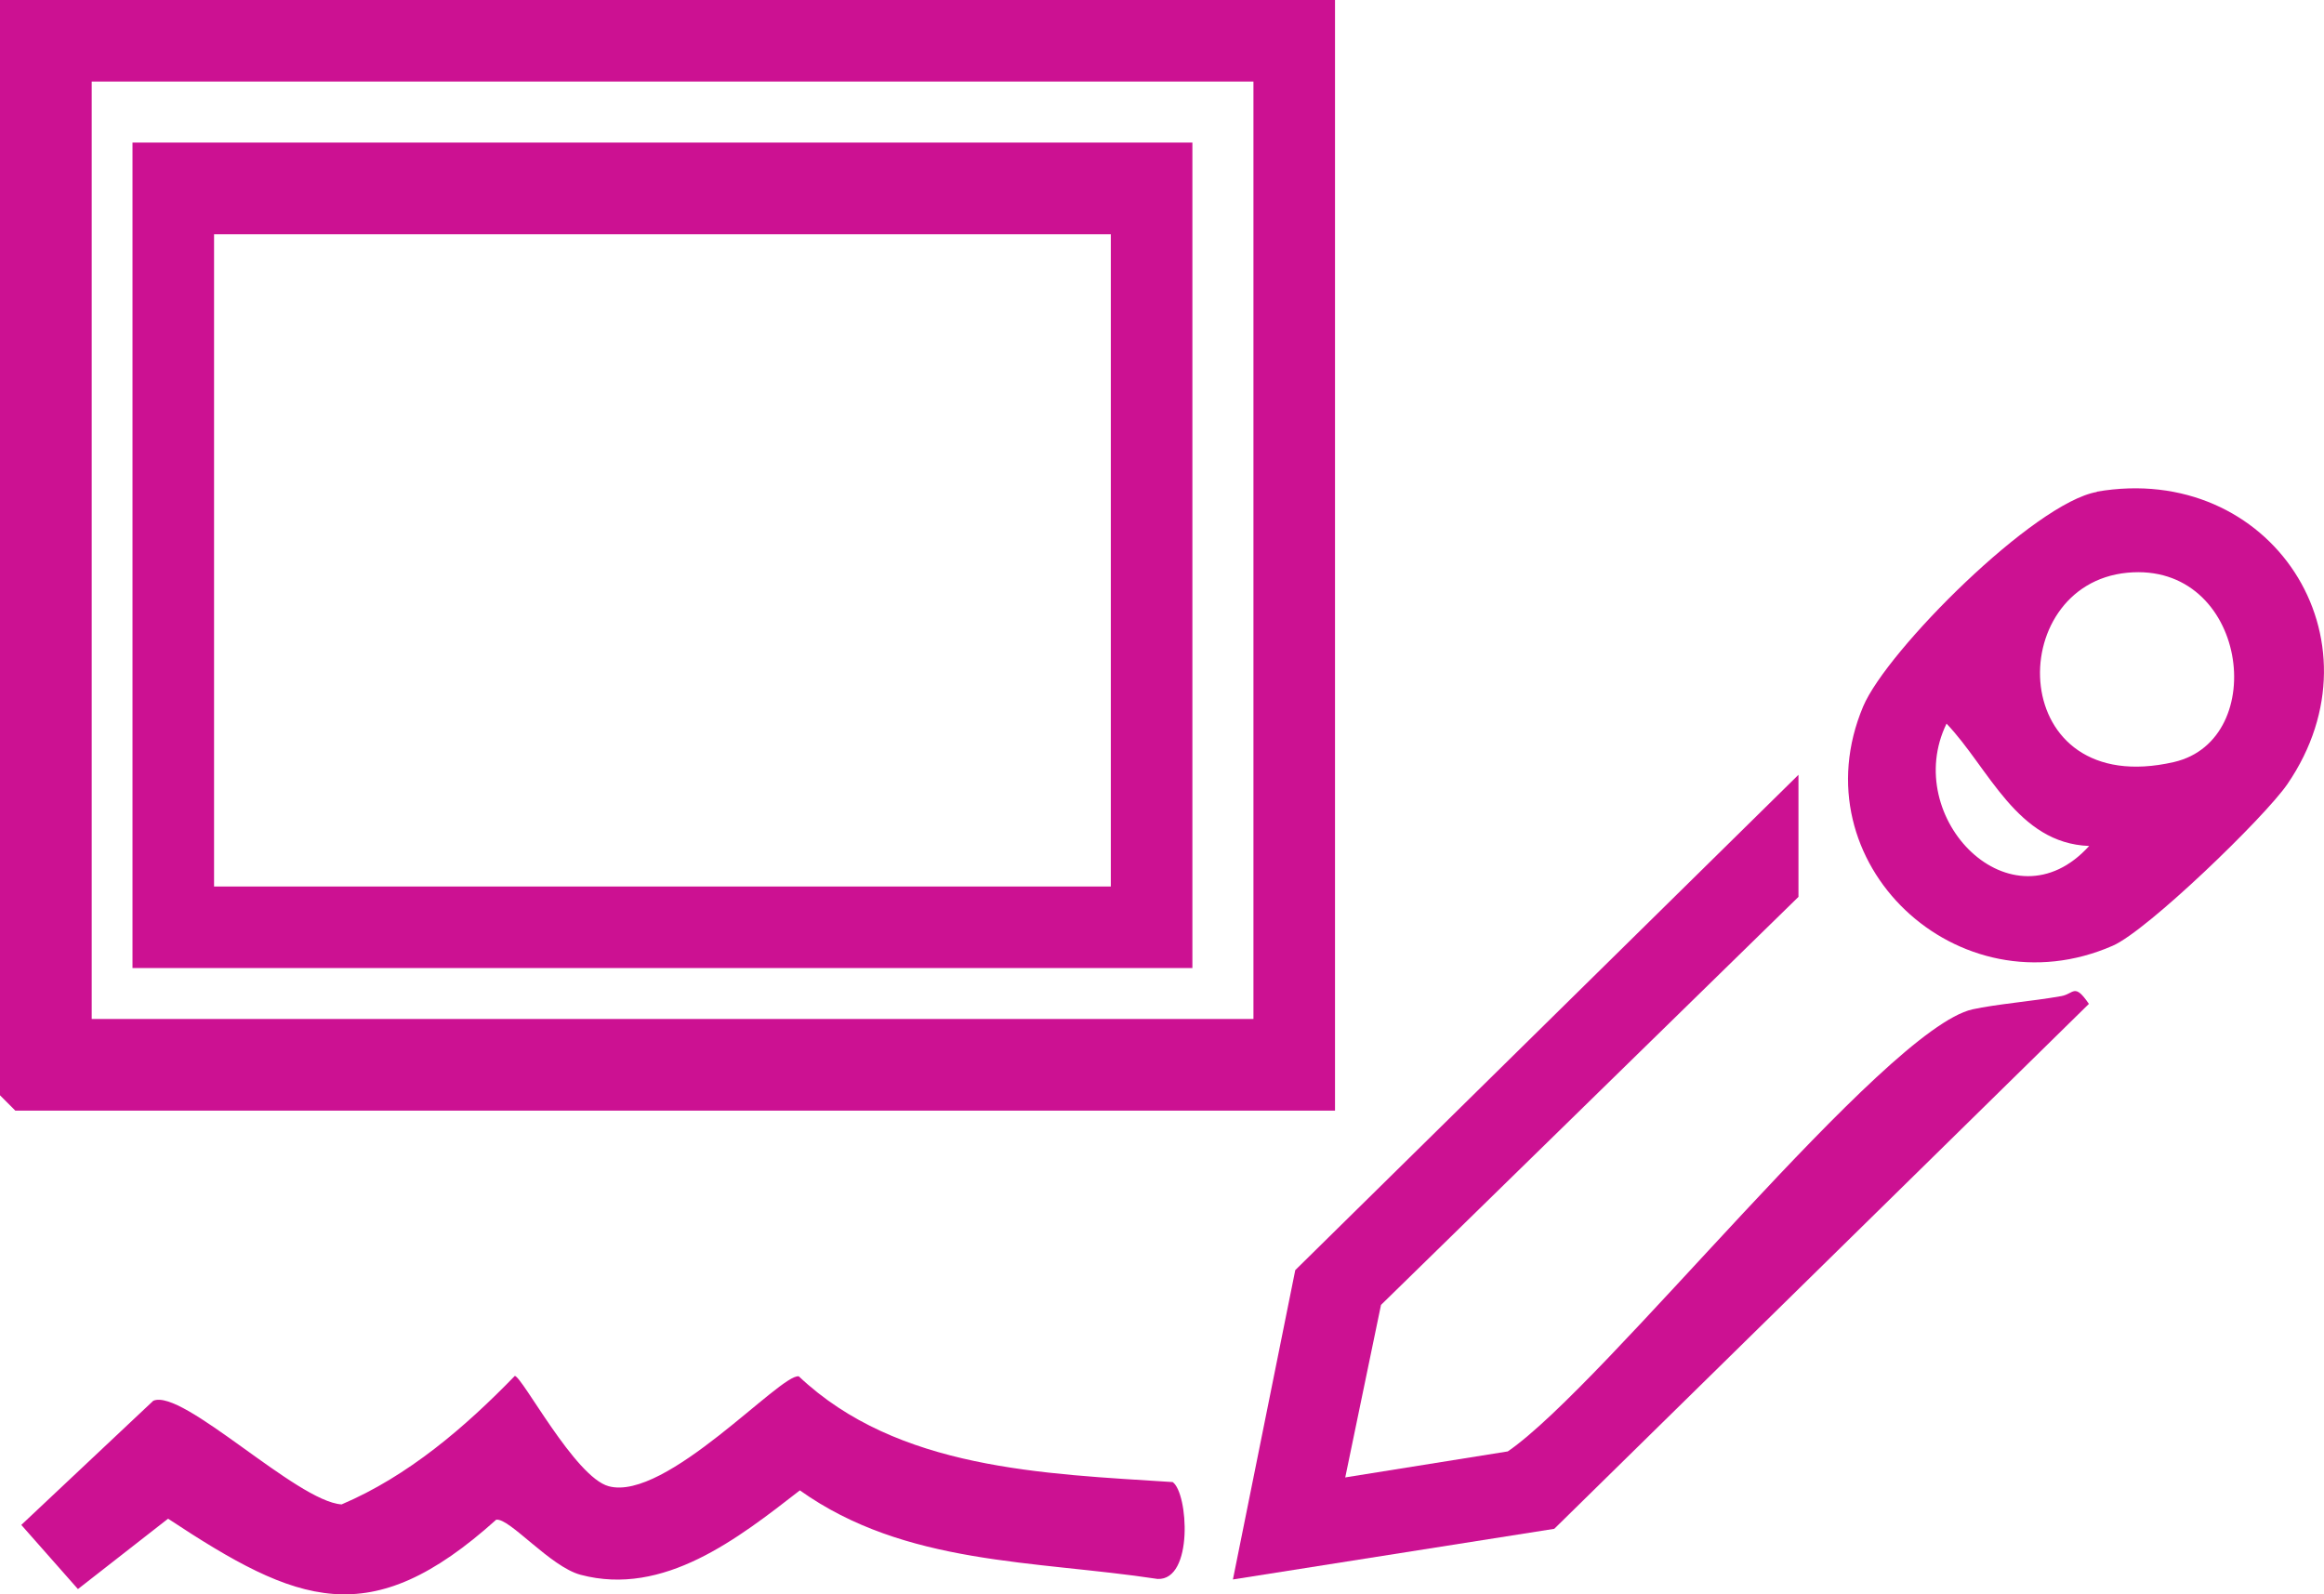 <?xml version="1.0" encoding="UTF-8"?>
<svg id="Layer_2" data-name="Layer 2" xmlns="http://www.w3.org/2000/svg" viewBox="0 0 89.46 61.37">
  <defs>
    <style>
      .cls-1 {
        fill: #cc1192;
      }
    </style>
  </defs>
  <g id="Layer_4" data-name="Layer 4">
    <g>
      <path class="cls-1" d="M51.39,0v42.76H.59l-.59-.59V0h51.39ZM48.25,3.14H3.53v36.09h44.72V3.14Z"/>
      <path class="cls-1" d="M51.79,56.88l6.25-1c3.74-2.56,14.49-16.26,17.89-17.02.91-.2,2.3-.31,3.42-.51.49-.09.5-.52,1.06.3l-20.58,20.21-12.37,1.95,2.4-11.91,19.37-19.07v4.7s-16.07,15.71-16.07,15.71l-1.38,6.66Z"/>
      <path class="cls-1" d="M19.81,52.97c.28,0,2.32,3.9,3.62,4.25,2.2.6,6.63-4.36,7.32-4.23,3.8,3.59,9.43,3.75,14.39,4.07.6.42.81,3.79-.58,3.73-4.74-.72-9.71-.52-13.77-3.41-2.38,1.85-5.24,4.1-8.44,3.25-1.17-.31-2.74-2.2-3.25-2.12-4.87,4.38-7.65,3.25-12.63-.04l-3.47,2.71-2.18-2.47,5.08-4.78c1.13-.49,5.52,3.88,7.25,3.99,2.56-1.09,4.75-2.97,6.67-4.95Z"/>
      <path class="cls-1" d="M80.71,18.93c6.71-1.16,11.16,5.68,7.34,11.26-.88,1.28-5.39,5.64-6.72,6.22-5.96,2.61-12.14-3.2-9.61-9.21.91-2.16,6.6-7.85,9-8.26ZM81.89,22.05c-4.81.46-4.67,8.77,1.79,7.29,3.74-.86,2.83-7.73-1.79-7.29ZM80.42,32.57c-2.78-.1-3.86-3-5.49-4.71-1.77,3.63,2.51,8,5.49,4.71Z"/>
      <path class="cls-1" d="M45.9,5.49v31.78H5.1V5.49h40.8ZM42.76,9.02H8.24v25.11h34.52V9.02Z"/>
    </g>
  </g>
</svg>